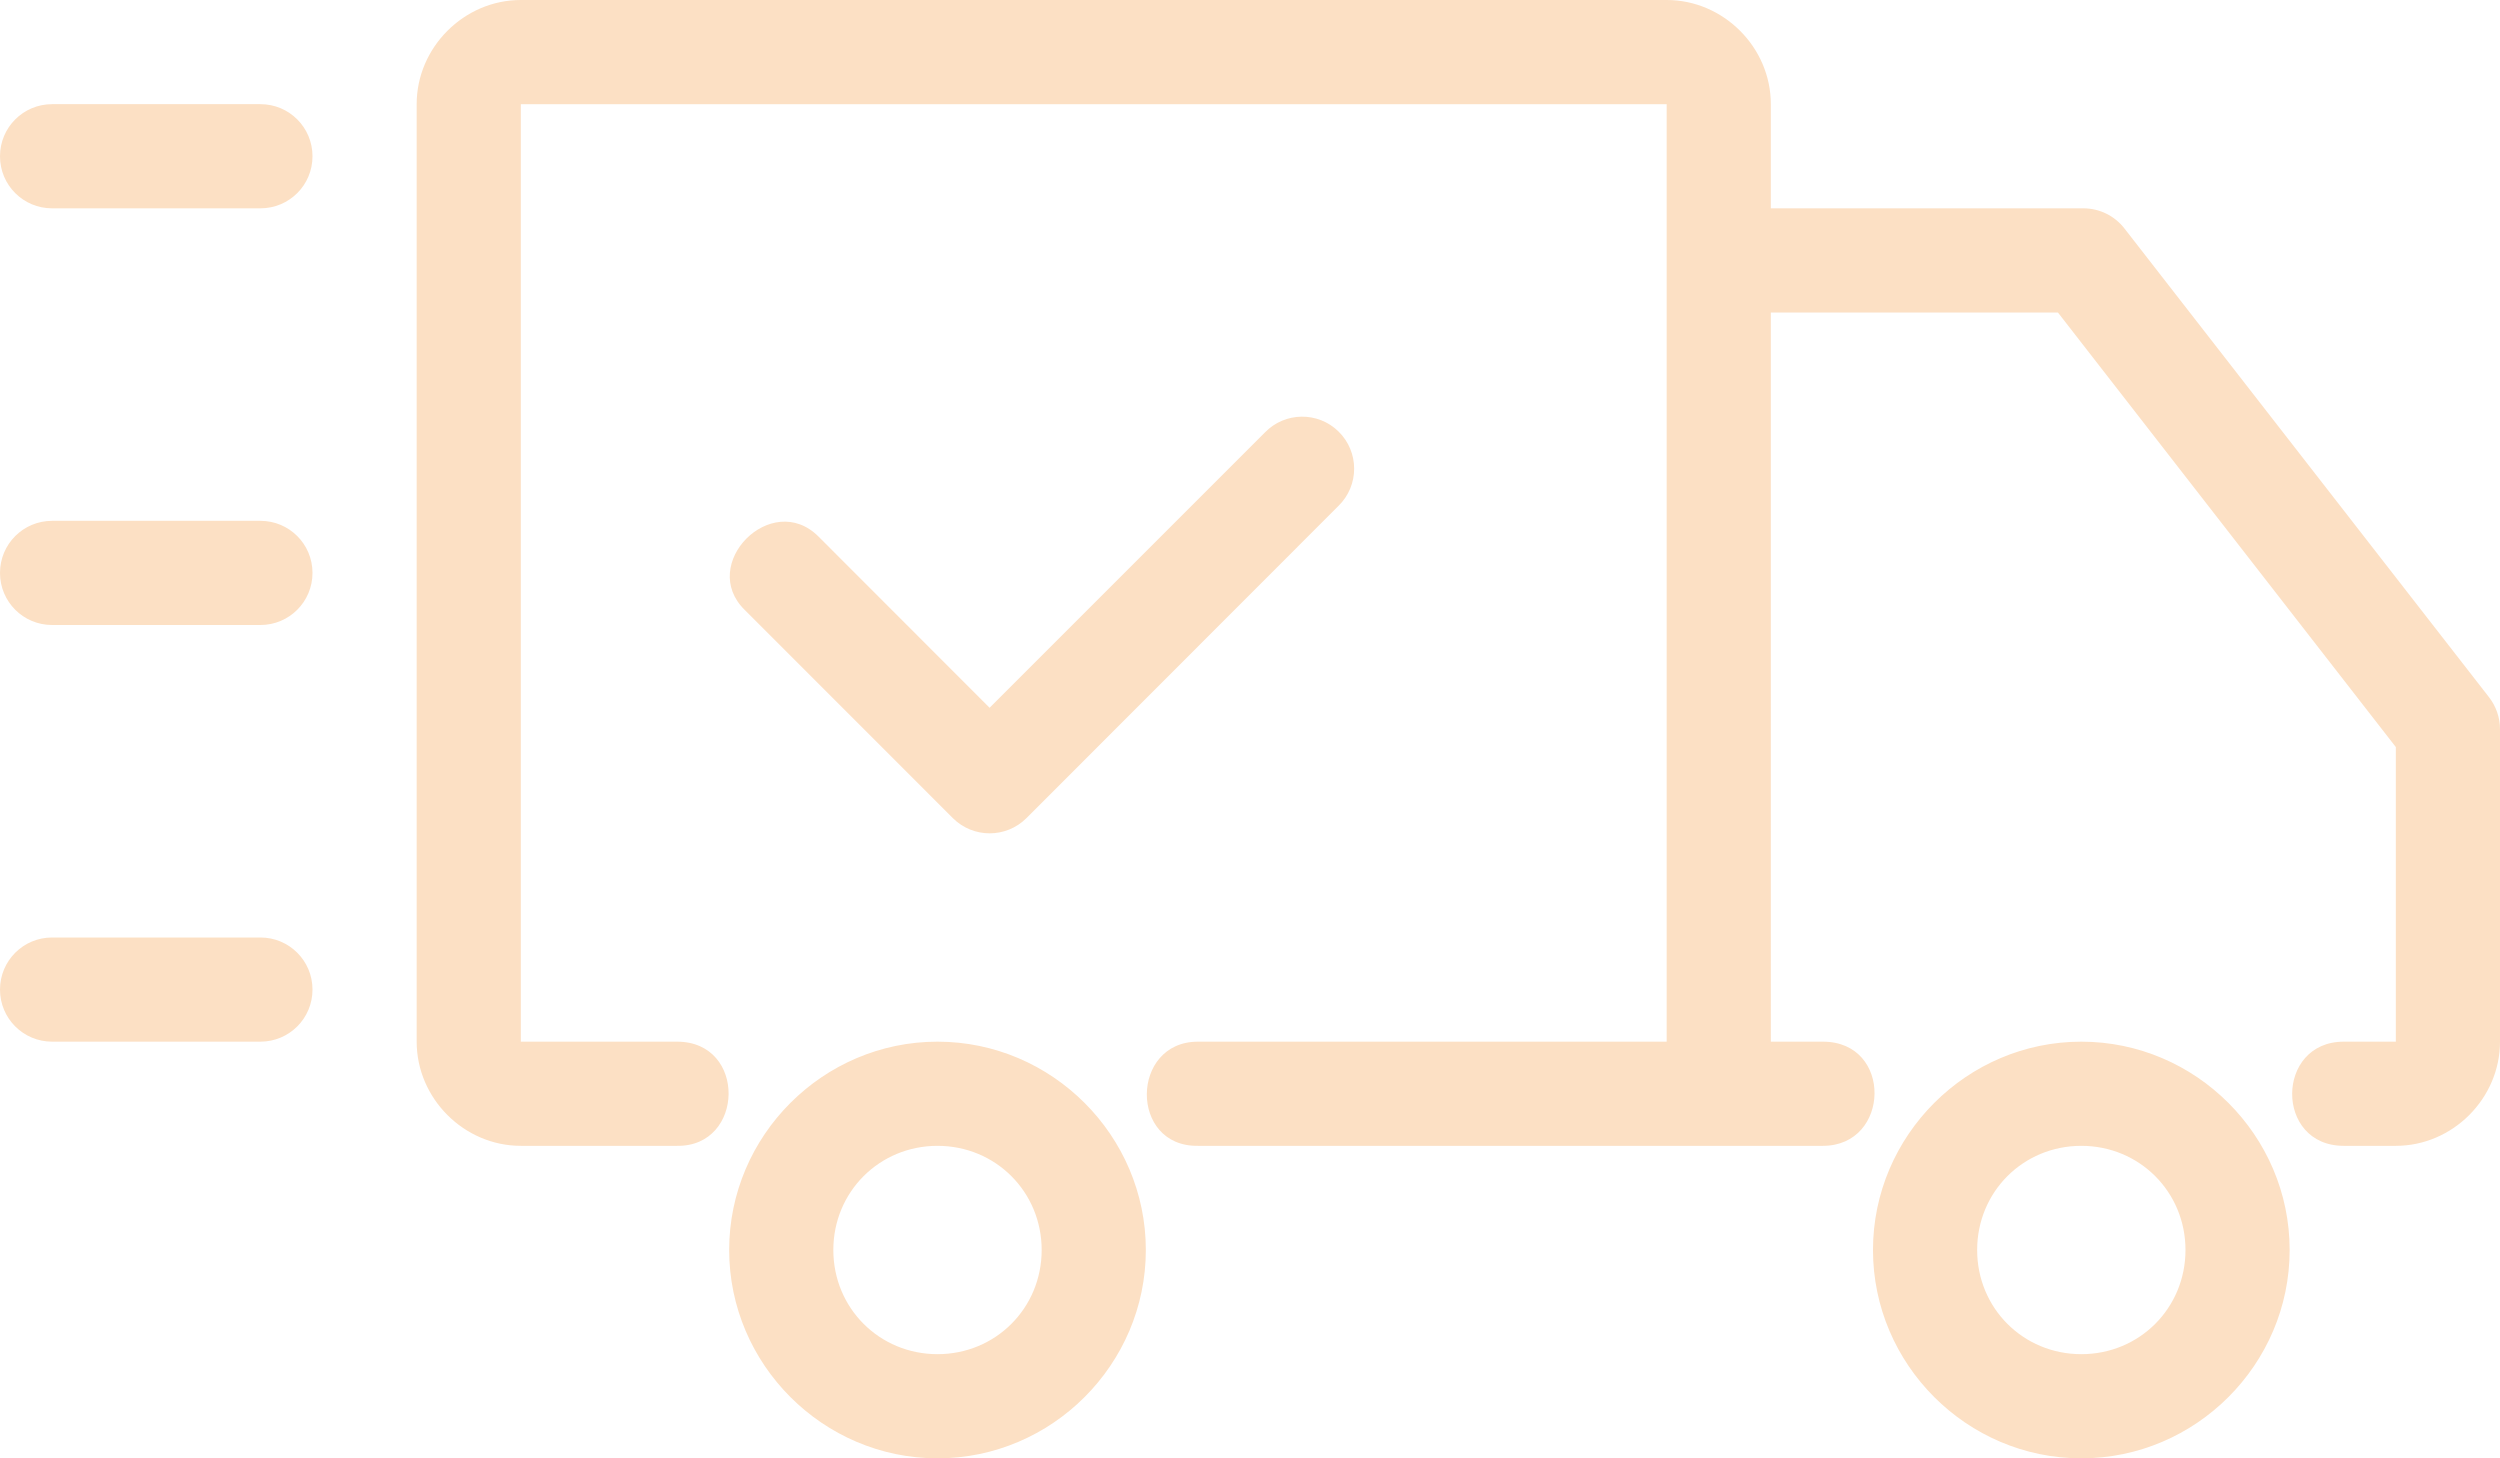 <svg xmlns="http://www.w3.org/2000/svg" width="36" height="21" viewBox="0 0 36 21">
    <path fill="#FCE0C4" d="M.75 13.5h3c.415 0 .75.335.75.75s-.335.75-.75.75h-3c-.415 0-.75-.335-.75-.75s.335-.75.75-.75zm0-6h3c.415 0 .75.335.75.75S4.165 9 3.75 9h-3C.335 9 0 8.665 0 8.25s.335-.75.75-.75zm0-6h3c.415 0 .75.335.75.75 0 .416-.335.75-.75.75h-3C.335 3 0 2.666 0 2.25c0-.415.335-.75.75-.75zm18.524 4.713c-.295-.289-.77-.283-1.058.013l-3.966 3.966-2.464-2.466c-.674-.674-1.738.399-1.06 1.059l2.995 2.996c.293.292.767.292 1.06 0l4.493-4.496c.301-.294.301-.778 0-1.072zM29.971 15c-1.648 0-3 1.352-3 3s1.352 3 3 3 3-1.352 3-3-1.352-3-3-3zm0 1.5c.837 0 1.5.663 1.5 1.5s-.663 1.5-1.5 1.5c-.838 0-1.5-.663-1.5-1.5s.662-1.5 1.5-1.5zM13.5 15c-1.648 0-3 1.352-3 3s1.352 3 3 3 3-1.352 3-3-1.352-3-3-3zm0 1.5c.837 0 1.5.663 1.5 1.5s-.663 1.5-1.5 1.5S12 18.837 12 18s.663-1.5 1.5-1.5zm12.75 0c.973 0 1.009-1.5 0-1.5h-.75V4.5h4.134l4.866 6.258V15h-.75c-.985 0-.996 1.5 0 1.5h.75c.818 0 1.5-.682 1.5-1.5v-4.5c0-.167-.056-.328-.158-.46l-5.25-6.75C30.45 3.107 30.232 3 30 3h-4.5V1.5C25.5.682 24.818 0 24 0H7.5C6.682 0 6 .682 6 1.5V15c0 .818.682 1.5 1.5 1.5h2.25c.972.014 1.006-1.5 0-1.5H7.5V1.5H24V15h-6.75c-.972 0-.99 1.514 0 1.5h9z"/>
</svg>
